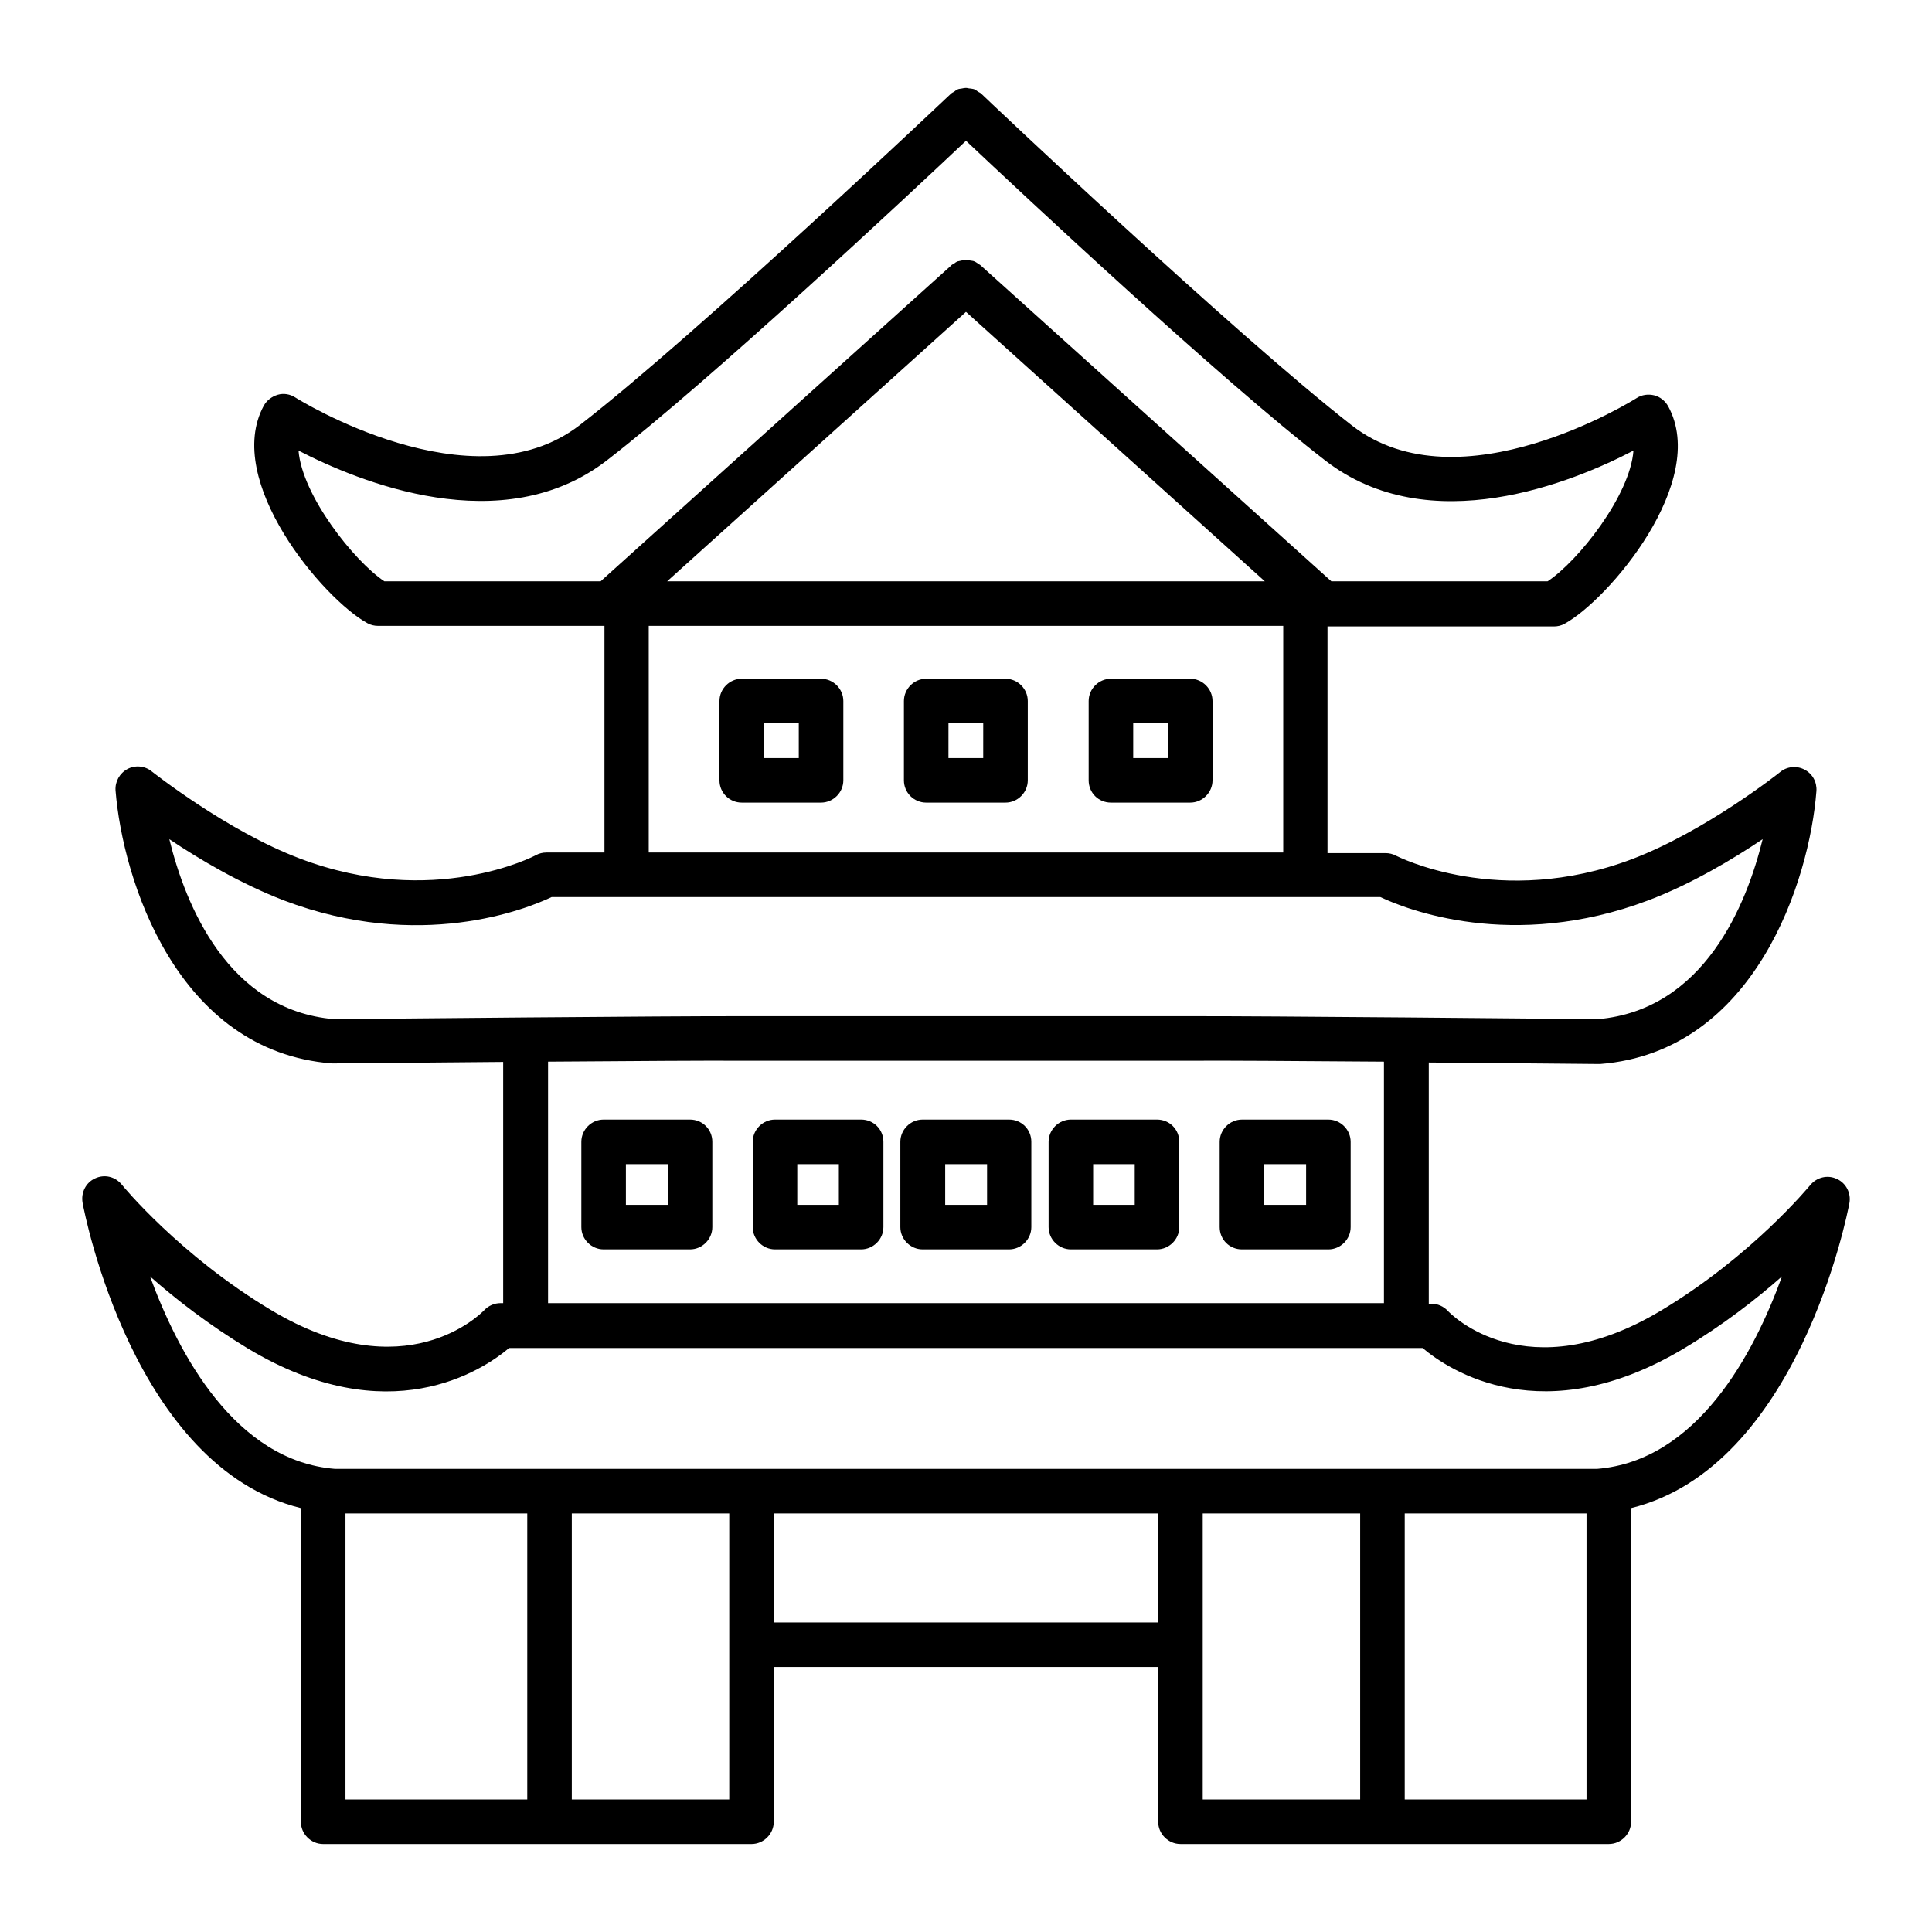 <?xml version="1.0" encoding="UTF-8"?>
<!-- Uploaded to: ICON Repo, www.iconrepo.com, Generator: ICON Repo Mixer Tools -->
<svg fill="#000000" width="800px" height="800px" version="1.1" viewBox="144 144 512 512" xmlns="http://www.w3.org/2000/svg">
 <g>
  <path d="m411.41 440.7h-22.906c-3.227 0-5.902 2.676-5.902 5.902v22.594c0 3.227 2.676 5.902 5.902 5.902h22.906c3.227 0 5.902-2.676 5.902-5.902v-22.594c0-3.305-2.598-5.902-5.902-5.902zm-5.906 22.594h-11.02v-10.785h11.098v10.785z"/>
  <path d="m630.8 456.44c-2.441-1.18-5.352-0.473-7.086 1.652-0.156 0.156-15.352 18.734-39.516 33.219-35.738 21.41-55.734 0.945-56.52 0.078-1.102-1.18-2.676-1.891-4.328-1.891h-0.707v-63.922c21.965 0.156 41.645 0.395 44.793 0.395h0.156 0.473c41.094-3.227 55.496-48.727 57.309-72.344 0.156-2.363-1.023-4.566-3.148-5.668-2.047-1.102-4.644-0.867-6.453 0.629-0.156 0.156-19.758 15.664-39.203 23.066-35.188 13.305-62.348-0.789-62.582-0.867-0.867-0.473-1.812-0.707-2.832-0.707h-15.352v-60.062h59.984c1.023 0 1.969-0.234 2.832-0.707 11.652-6.375 38.336-37.707 27.473-57.625-0.789-1.418-2.125-2.519-3.699-2.914-1.574-0.395-3.305-0.156-4.644 0.707-0.473 0.316-46.84 29.441-75.414 7.32-31.492-24.555-97.617-87.297-98.246-87.926-0.234-0.234-0.551-0.395-0.867-0.551-0.316-0.234-0.629-0.473-0.945-0.629-0.395-0.156-0.707-0.156-1.102-0.234-0.473-0.004-0.789-0.16-1.18-0.16-0.395 0-0.707 0.078-1.102 0.156-0.395 0.078-0.789 0.078-1.102 0.234-0.395 0.156-0.629 0.395-0.945 0.629-0.316 0.156-0.629 0.316-0.867 0.551-0.711 0.633-66.836 63.375-98.32 87.777-28.496 22.043-74.941-7.008-75.414-7.32-1.34-0.867-3.07-1.18-4.644-0.707s-2.914 1.496-3.699 2.914c-10.785 19.918 15.824 51.246 27.473 57.625 0.867 0.473 1.812 0.707 2.832 0.707h59.984v60.062h-15.352c-1.023 0-1.969 0.234-2.832 0.707-0.234 0.156-27.16 14.328-62.582 0.867-19.363-7.32-38.965-22.906-39.203-23.066-1.812-1.496-4.41-1.73-6.453-0.629-2.047 1.102-3.305 3.305-3.148 5.668 1.891 23.617 16.215 69.117 57.309 72.344h0.473 0.156c3.227 0 22.828-0.234 44.793-0.395v63.922h-0.707c-1.652 0-3.227 0.707-4.328 1.891-0.867 0.867-20.859 21.332-56.52-0.078-24.168-14.484-39.359-32.984-39.516-33.219-1.73-2.125-4.566-2.832-7.086-1.652-2.441 1.102-3.777 3.777-3.305 6.453 0.543 3.144 13.688 70.059 57.848 80.922v83.129c0 3.227 2.676 5.902 5.902 5.902h113.52c3.227 0 5.902-2.676 5.902-5.902l0.004-41.016h101.87v41.012c0 3.227 2.676 5.902 5.902 5.902h113.52c3.227 0 5.902-2.676 5.902-5.902v-83.125c44.16-10.863 57.309-77.855 57.859-80.844 0.473-2.602-0.867-5.277-3.309-6.379zm-327.63-158.39h-57.309c-8.031-5.352-21.805-22.75-22.75-34.637 15.824 8.188 54.004 24.008 81.711 2.598 27.867-21.566 80.141-70.531 95.176-84.703 15.035 14.168 67.305 63.133 95.172 84.703 27.711 21.492 65.891 5.668 81.711-2.598-0.867 11.887-14.641 29.285-22.75 34.637h-57.309l-92.891-83.68c-0.234-0.234-0.473-0.316-0.707-0.473-0.316-0.234-0.629-0.473-1.023-0.629-0.316-0.156-0.707-0.156-1.102-0.234-0.395-0.078-0.711-0.16-1.102-0.16-0.395 0-0.707 0.078-1.102 0.156-0.395 0.078-0.707 0.156-1.102 0.234-0.395 0.156-0.707 0.395-1.023 0.629-0.234 0.156-0.551 0.234-0.707 0.473zm96.828 11.809h84.074v60.062h-168.15v-60.062zm-79.195-11.809 79.195-71.398 79.191 71.398zm-88.242 116.04c-28.184-2.363-39.438-30.309-43.691-47.703 7.949 5.352 19.051 11.887 30.309 16.215 36.055 13.699 64.395 2.281 71.004-0.867h219.63c6.613 3.148 34.953 14.484 71.004 0.867 11.258-4.25 22.355-10.863 30.309-16.215-4.25 17.398-15.508 45.266-43.691 47.703-7.477-0.078-91.238-0.867-108.24-0.789h-118.31c-17.164-0.078-100.84 0.711-108.32 0.789zm278.2 11.258v64h-221.52v-64c22.043-0.156 43.848-0.316 51.562-0.234l59.199-0.004h59.277c7.789-0.078 29.52 0.078 51.48 0.238zm-227.03 195.54h-48.176v-75.809h48.176zm53.527 0h-41.723v-75.809h41.723zm113.67-46.918h-101.86v-28.891h101.87zm53.531 46.918h-41.723v-75.809h41.723zm59.984 0h-48.176v-75.809h48.176zm2.754-87.613h-334.4c-26.449-2.125-41.484-30.387-49.043-51.012 6.848 6.062 15.586 12.832 25.977 19.129 37.234 22.355 62.109 5.824 69.195-0.156h242.07c7.086 5.984 31.961 22.434 69.195 0.156 10.391-6.219 19.207-13.066 26.055-19.129-7.477 20.625-22.512 48.883-49.043 51.012z"/>
  <path d="m450.62 440.7h-22.828c-3.227 0-5.902 2.676-5.902 5.902v22.594c0 3.227 2.676 5.902 5.902 5.902h22.828c3.227 0 5.902-2.676 5.902-5.902v-22.594c0-3.305-2.598-5.902-5.902-5.902zm-5.906 22.594h-11.02v-10.785h11.02z"/>
  <path d="m473.13 475.1h22.906c3.227 0 5.902-2.676 5.902-5.902v-22.594c0-3.227-2.676-5.902-5.902-5.902h-22.906c-3.227 0-5.902 2.676-5.902 5.902v22.594c0 3.305 2.598 5.902 5.902 5.902zm5.906-22.594h11.098v10.785h-11.098z"/>
  <path d="m438.41 356.7h21.02c3.227 0 5.902-2.676 5.902-5.902v-21.02c0-3.227-2.676-5.902-5.902-5.902h-21.02c-3.227 0-5.902 2.676-5.902 5.902v21.02c0 3.305 2.598 5.902 5.902 5.902zm5.902-21.02h9.211v9.211h-9.211z"/>
  <path d="m372.21 440.7h-22.828c-3.227 0-5.902 2.676-5.902 5.902v22.594c0 3.227 2.676 5.902 5.902 5.902h22.828c3.227 0 5.902-2.676 5.902-5.902v-22.594c0-3.305-2.598-5.902-5.902-5.902zm-5.906 22.594h-11.02v-10.785h11.02z"/>
  <path d="m326.87 440.7h-22.906c-3.227 0-5.902 2.676-5.902 5.902v22.594c0 3.227 2.676 5.902 5.902 5.902h22.906c3.227 0 5.902-2.676 5.902-5.902v-22.594c0-3.305-2.598-5.902-5.902-5.902zm-5.902 22.594h-11.098v-10.785h11.098z"/>
  <path d="m340.57 356.7h21.02c3.227 0 5.902-2.676 5.902-5.902v-21.02c0-3.227-2.676-5.902-5.902-5.902h-21.02c-3.227 0-5.902 2.676-5.902 5.902v21.02c-0.004 3.305 2.672 5.902 5.902 5.902zm5.902-21.02h9.211v9.211h-9.211z"/>
  <path d="m389.45 356.7h21.02c3.227 0 5.902-2.676 5.902-5.902v-21.02c0-3.227-2.676-5.902-5.902-5.902h-21.02c-3.227 0-5.902 2.676-5.902 5.902v21.02c0 3.305 2.676 5.902 5.902 5.902zm5.906-21.02h9.211l-0.004 9.211h-9.211z"/>
 </g>
</svg>